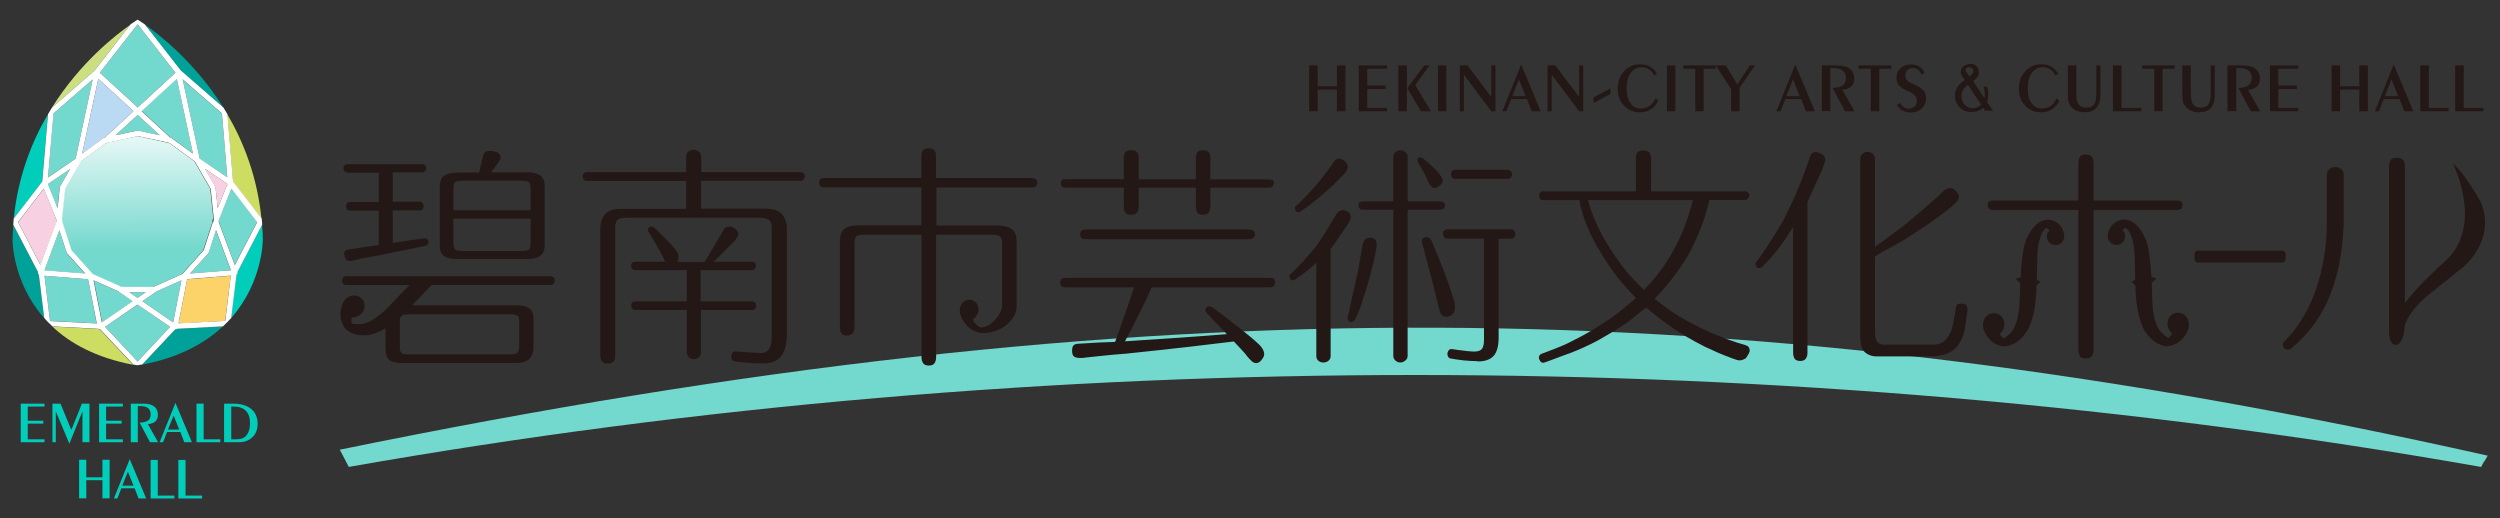<?xml version="1.0" encoding="UTF-8"?>
<svg id="_レイヤー_1" data-name="レイヤー_1" xmlns="http://www.w3.org/2000/svg" xmlns:xlink="http://www.w3.org/1999/xlink" viewBox="0 0 164 34">
  <rect x="0" y="0" width="164" height="34" fill="#333333" stroke="none"/>
  <defs>
    <linearGradient id="_新規グラデーションスウォッチ_2" data-name="新規グラデーションスウォッチ 2" x1="8.99" y1="7.45" x2="9.04" y2="16.42" gradientUnits="userSpaceOnUse">
      <stop offset="0" stop-color="#fff"/>
      <stop offset="1" stop-color="#73d8cd"/>
    </linearGradient>
  </defs>
  <g>
    <g>
      <path d="M10.48,8.87l-1.45-1.33-1.45,1.33,1.41-.3s.05,0,.07,0l1.41.3Z" style="fill: #73d8cd;"/>
      <polygon points="9.56 19.17 8.48 19.17 9.02 19.54 9.56 19.17" style="fill: #73d8cd;"/>
      <path d="M14,14.37l-.21-1.99-1.04-1.8-1.62-1.18s-.08-.01-.12-.04h-.02s-1.97-.43-1.97-.43l-1.97.42h-.02s-.07.06-.12.06l-1.62,1.18-1.04,1.8-.21,1.99.02.06s.02.08,0,.12l.61,1.87,1.39,1.55,1.9.85h2.08l1.9-.85,1.39-1.55.61-1.87s-.01-.08,0-.12l.02-.06Z" style="fill: url(#_新規グラデーションスウォッチ_2);"/>
      <polygon points="14.91 11.63 14.56 7.45 11.98 5.21 13.1 10.41 14.91 11.63" style="fill: #73d8cd;"/>
      <path d="M11.16,9.01h.01s.05.02.07.03l1.42,1.03-1.06-4.91-2.31,2.12,1.87,1.72Z" style="fill: #73d8cd;"/>
      <path d="M15.55,17.99s-.03.03-.04.04l-.35,2.84c2.11-2.39,2.08-5.17,2.08-5.17,0-.32-.02-.64-.05-.95l-1.62,3.1s0,.1-.02.14Z" style="fill: #00ceba;"/>
      <path d="M14.14,12.3l.14,1.36.64-1.59-1.48-1,.67,1.16s.02.05.02.07Z" style="fill: #f7d0e1;"/>
      <path d="M11.55,21.61s-.04.01-.07.01c0,0,0,0,0,0l-2.16,2.3c2.44-.46,4.13-1.41,5.3-2.51l-3.02.16s-.03.03-.05.03Z" style="fill: #00a199;"/>
      <path d="M14.66,7.07c-1.85-2.96-4.18-4.78-5.16-5.46l2.36,3.02,2.8,2.44Z" style="fill: #00a199;"/>
      <polygon points="11.51 4.77 9.03 1.59 6.55 4.77 9.03 7.05 11.51 4.77" style="fill: #73d8cd;"/>
      <path d="M2.76,11.92l.38-4.42c-1.09,1.86-1.97,4.14-2.24,6.85l1.85-2.4s.01-.02.02-.03Z" style="fill: #00ceba;"/>
      <path d="M15.31,11.95l1.84,2.39c-.27-2.71-1.15-4.99-2.24-6.85l.37,4.42s.01.02.02.04Z" style="fill: #cddd62;"/>
      <path d="M6.57,21.62s-.05,0-.07-.01c-.02,0-.04-.02-.05-.03l-3.02-.16c1.17,1.1,2.86,2.04,5.3,2.51l-2.16-2.3s0,0,0,0Z" style="fill: #cddd62;"/>
      <path d="M2.51,17.99s-.03-.1-.02-.14l-1.62-3.1c-.02.31-.04.63-.05.95,0,0-.03,2.78,2.08,5.17l-.35-2.84s-.03-.02-.04-.04Z" style="fill: #00a199;"/>
      <path d="M8.57,1.61c-.98.68-3.31,2.49-5.17,5.46l2.8-2.44,2.36-3.03Z" style="fill: #ccdf80;"/>
      <polygon points="10.28 19.11 9.34 19.76 11.36 21.15 11.9 18.39 10.28 19.11" style="fill: #73d8cd;"/>
      <polygon points="6.89 21.44 9.03 23.72 11.16 21.44 9.03 19.98 6.89 21.44" style="fill: #73d8cd;"/>
      <path d="M6.81,9.04s.04-.03.07-.03h.01s1.87-1.72,1.87-1.72l-2.31-2.12-1.06,4.91,1.42-1.03Z" style="fill: #bad9f2;"/>
      <polygon points="11.71 21.22 14.77 21.05 15.14 18.09 12.28 18.32 11.71 21.22" style="fill: #fcd369;"/>
      <path d="M13.69,16.57s-.02.05-.04.06l-1.18,1.31,2.67-.21-.98-2.64-.48,1.48Z" style="fill: #73d8cd;"/>
      <path d="M15.18,12.37l-.83,2.05v.03s0,.05,0,.07v.02s1.05,2.84,1.05,2.84l1.47-2.82-1.69-2.2Z" style="fill: #73d8cd;"/>
      <path d="M7.8,19.14s-.01-.02-.02-.02l-1.62-.72.54,2.75,2.02-1.39-.91-.63Z" style="fill: #73d8cd;"/>
      <polygon points="2.92 18.09 3.28 21.05 6.34 21.22 5.78 18.32 2.92 18.09" style="fill: #73d8cd;"/>
      <path d="M3.7,14.52s-.01-.05,0-.07v-.03s-.82-2.05-.82-2.05l-1.69,2.2,1.47,2.82,1.06-2.84v-.02Z" style="fill: #f7d0e1;"/>
      <polygon points="6.08 5.21 3.5 7.45 3.15 11.63 4.96 10.41 6.08 5.21" style="fill: #73d8cd;"/>
      <path d="M3.92,12.3s.01-.05.02-.07l.67-1.16-1.48,1,.64,1.59.14-1.36Z" style="fill: #73d8cd;"/>
      <path d="M4.41,16.64s-.03-.04-.04-.06l-.48-1.48-.98,2.64,2.67.21-1.18-1.31Z" style="fill: #73d8cd;"/>
      <path d="M15.31,11.95s-.01-.02-.02-.04l-.37-4.42c-.09-.15-.17-.29-.26-.43l-2.8-2.44-2.36-3.02c-.29-.2-.47-.31-.47-.31,0,0-.17.1-.46.3l-2.36,3.03-2.8,2.44c-.09.14-.17.28-.26.43l-.38,4.42s-.01.02-.02.03l-1.85,2.4c-.01.13-.02.26-.03.4l1.62,3.1s0,.1.02.14c.01.02.03.03.04.04l.35,2.84c.17.19.34.37.54.55l3.02.16s.03.03.05.03c.02,0,.04.01.07.01,0,0,0,0,0,0l2.16,2.3c.1.02.19.04.29.05.1-.02.2-.04.3-.05l2.16-2.3s0,0,0,0c.02,0,.05,0,.07-.01.02,0,.04-.02.05-.03l3.02-.16c.19-.18.37-.37.54-.55l.35-2.84s.03-.02.04-.04c.03-.04.03-.09.02-.14l1.62-3.1c0-.13-.02-.26-.03-.4l-1.84-2.39ZM13.97,14.55l-.61,1.87-1.39,1.55-1.9.85h-2.08l-1.9-.85-1.39-1.55-.61-1.87s.01-.08,0-.12l-.02-.06.21-1.99,1.04-1.8,1.62-1.18s.08-.01.12-.04h.02s1.97-.43,1.97-.43l1.97.42h.02s.07.06.12.06l1.62,1.18,1.04,1.8.21,1.99-.02.06s-.02.08,0,.12ZM9.56,19.17l-.54.37-.54-.37h1.08ZM7.58,8.87l1.45-1.33,1.45,1.33-1.41-.3s-.05,0-.07,0l-1.41.3ZM13.44,11.07l1.48,1-.64,1.59-.14-1.36s-.01-.05-.02-.07l-.67-1.16ZM14.56,7.45l.35,4.18-1.81-1.23-1.12-5.2,2.58,2.24ZM12.66,10.08l-1.42-1.03s-.04-.03-.07-.03h-.01s-1.87-1.72-1.87-1.72l2.31-2.12,1.06,4.91ZM9.03,1.59l2.48,3.18-2.48,2.28-2.48-2.28,2.48-3.18ZM6.45,5.17l2.31,2.12-1.87,1.72h-.01s-.05.02-.07.03l-1.42,1.03,1.06-4.91ZM3.5,7.45l2.58-2.24-1.12,5.2-1.81,1.23.36-4.18ZM4.61,11.07l-.67,1.16s-.02.05-.02.07l-.14,1.36-.64-1.59,1.48-1ZM1.18,14.57l1.69-2.2.83,2.05v.03s0,.05,0,.07v.02s-1.05,2.84-1.05,2.84l-1.47-2.82ZM3.89,15.09l.48,1.48s.02.05.04.06l1.18,1.31-2.67-.21.98-2.64ZM3.28,21.05l-.36-2.96,2.86.23.57,2.9-3.06-.16ZM6.15,18.39l1.62.72s.01.02.02.02l.91.63-2.02,1.39-.54-2.75ZM9.03,23.72l-2.14-2.28,2.13-1.46,2.14,1.46-2.13,2.28ZM11.36,21.15l-2.02-1.39.94-.65,1.62-.72-.54,2.76ZM14.77,21.05l-3.06.16.57-2.9,2.86-.23-.36,2.96ZM12.47,17.94l1.18-1.31s.03-.04.04-.06l.48-1.48.98,2.64-2.67.21ZM15.4,17.39l-1.06-2.84v-.02s.02-.05.02-.07v-.03s.82-2.05.82-2.05l1.69,2.2-1.47,2.82Z" style="fill: #fff;"/>
    </g>
    <g>
      <path d="M1.36,29.01v-2.53h1.56v.19h-1.1v.93h1.02v.19h-1.02v1.03h1.1v.19h-1.56Z" style="fill: #00ceba;"/>
      <path d="M3.44,29.01v-2.53h.53l.71,1.73.69-1.73h.5v2.53h-.46v-2.03l-.86,2.13-.89-2.13v2.03h-.22Z" style="fill: #00ceba;"/>
      <path d="M6.5,29.01v-2.53h1.56v.19h-1.1v.93h1.02v.19h-1.02v1.03h1.1v.19h-1.56Z" style="fill: #00ceba;"/>
      <path d="M8.58,29.01v-2.53h.83c.31,0,.55.06.71.19.16.12.24.31.24.55,0,.18-.06.32-.17.43-.11.1-.28.16-.49.17l.67,1.19h-.53l-.68-1.28c.27-.02.45-.07.56-.15.11-.08.16-.21.16-.38,0-.19-.05-.33-.16-.42-.11-.09-.27-.14-.49-.14h-.19v2.37h-.47Z" style="fill: #00ceba;"/>
      <path d="M10.47,29.01l1.04-2.58,1.08,2.58h-.5l-.26-.67h-.87l-.26.67h-.22ZM11.02,28.18h.74l-.37-.92-.37.92Z" style="fill: #00ceba;"/>
      <path d="M14.45,28.82v.19h-1.56v-2.53h.47v2.34h1.1Z" style="fill: #00ceba;"/>
      <path d="M14.7,29.01v-2.53h.62c.49,0,.88.12,1.16.35.28.23.42.56.42.97,0,.36-.11.66-.34.88s-.52.33-.9.33h-.96ZM15.17,26.67v2.15h.28c.15,0,.28-.01.38-.04.1-.03.18-.07.25-.13.1-.09.18-.21.24-.37.06-.16.08-.34.08-.54,0-.34-.09-.61-.27-.79-.18-.18-.44-.28-.78-.28h-.18Z" style="fill: #00ceba;"/>
      <path d="M5.66,31.5v1.19h-.47v-2.53h.47v1.15h1.06v-1.15h.47v2.53h-.47v-1.19h-1.06Z" style="fill: #00ceba;"/>
      <path d="M7.47,32.7l1.04-2.58,1.08,2.58h-.5l-.26-.67h-.87l-.26.67h-.22ZM8.02,31.86h.74l-.37-.92-.37.92Z" style="fill: #00ceba;"/>
      <path d="M11.44,32.51v.19h-1.56v-2.53h.47v2.34h1.1Z" style="fill: #00ceba;"/>
      <path d="M13.26,32.51v.19h-1.56v-2.53h.47v2.34h1.1Z" style="fill: #00ceba;"/>
    </g>
  </g>
  <g>
    <path d="M162.75,30.63c-45.57-8.04-94.3-8.04-139.87,0-.48-.9-.11-.24-.59-1.13,53.06-10.87,91.81-10.6,140.9.39-.48.89.05-.16-.43.74" style="fill: #73d8cd;"/>
    <polygon points="86.44 5.88 86.44 7.3 85.88 7.3 85.88 4.29 86.44 4.29 86.44 5.66 87.7 5.66 87.7 4.29 88.26 4.29 88.26 7.3 87.7 7.3 87.7 5.88 86.44 5.88" style="fill: #231815;"/>
    <polygon points="89.13 7.3 89.13 4.29 90.99 4.29 90.99 4.51 89.69 4.51 89.69 5.61 90.9 5.61 90.9 5.84 89.69 5.84 89.69 7.08 90.99 7.08 90.99 7.3 89.13 7.3" style="fill: #231815;"/>
    <path d="M91.73,4.29h.56v3.01h-.56v-3.01ZM92.32,5.79l1.11-1.5h.35l-.94,1.29,1.03,1.72h-.66l-.89-1.51Z" style="fill: #231815;"/>
    <rect x="94.33" y="4.29" width=".55" height="3.01" style="fill: #231815;"/>
    <polygon points="95.76 7.3 95.76 4.29 96.27 4.29 97.83 6.36 97.83 4.29 98.1 4.29 98.1 7.3 97.83 7.3 96.03 4.9 96.03 7.3 95.76 7.3" style="fill: #231815;"/>
    <path d="M98.55,7.3l1.24-3.07,1.28,3.07h-.59l-.31-.8h-1.04l-.31.8h-.27ZM99.2,6.31h.88l-.44-1.1-.44,1.1Z" style="fill: #231815;"/>
    <polygon points="101.52 7.3 101.52 4.29 102.03 4.29 103.59 6.36 103.59 4.29 103.86 4.29 103.86 7.3 103.59 7.3 101.79 4.9 101.79 7.3 101.52 7.3" style="fill: #231815;"/>
    <polygon points="104.53 6.76 104.53 6.39 105.65 5.8 105.65 6.16 104.53 6.76" style="fill: #231815;"/>
    <path d="M108.78,6.59c-.12.26-.28.45-.49.58-.21.14-.45.2-.73.2-.41,0-.75-.15-1.03-.44-.27-.29-.41-.67-.41-1.13s.14-.83.42-1.13c.28-.3.63-.45,1.04-.45.25,0,.47.05.66.15s.34.26.46.47l-.18.12c-.09-.18-.21-.32-.34-.41-.14-.09-.3-.14-.48-.14-.3,0-.54.12-.72.37-.18.25-.27.59-.27,1.02s.08.74.25.97c.16.23.4.35.71.35.2,0,.38-.06.54-.17.16-.11.28-.27.38-.49l.18.12Z" style="fill: #231815;"/>
    <rect x="109.35" y="4.29" width=".55" height="3.01" style="fill: #231815;"/>
    <polygon points="111.21 7.3 111.21 4.51 110.42 4.51 110.42 4.29 112.55 4.29 112.55 4.51 111.76 4.51 111.76 7.3 111.21 7.3" style="fill: #231815;"/>
    <polygon points="113.56 7.3 113.56 5.84 112.55 4.29 113.21 4.29 113.97 5.53 114.79 4.29 115.12 4.29 114.12 5.76 114.12 7.3 113.56 7.3" style="fill: #231815;"/>
    <path d="M116.53,7.3l1.24-3.07,1.29,3.07h-.59l-.31-.8h-1.04l-.31.8h-.26ZM117.18,6.31h.88l-.44-1.1-.44,1.1Z" style="fill: #231815;"/>
    <path d="M119.51,7.3v-3.01h.99c.37,0,.66.07.85.22.19.15.29.37.29.66,0,.22-.07.39-.2.51-.14.12-.33.19-.58.21l.8,1.41h-.63l-.81-1.53c.31-.02.54-.08.67-.18.13-.1.2-.25.2-.45,0-.23-.07-.39-.2-.5-.13-.11-.32-.17-.59-.17h-.23v2.82h-.56Z" style="fill: #231815;"/>
    <polygon points="122.72 7.3 122.72 4.51 121.93 4.51 121.93 4.29 124.07 4.29 124.07 4.51 123.28 4.51 123.28 7.3 122.72 7.3" style="fill: #231815;"/>
    <path d="M124.63,6.73c.07.13.15.22.25.3.1.07.21.1.33.1.16,0,.29-.05.39-.15.1-.1.15-.23.15-.39,0-.25-.23-.48-.68-.66h0c-.24-.1-.41-.21-.51-.34-.1-.12-.15-.28-.15-.47,0-.27.09-.48.26-.64.17-.17.4-.25.68-.25.21,0,.39.04.55.14.16.1.27.23.35.4l-.2.14c-.05-.14-.12-.25-.22-.33-.1-.08-.22-.12-.35-.12-.14,0-.27.05-.35.14-.1.09-.14.22-.14.37,0,.12.04.22.11.3.08.09.22.17.43.26.33.14.55.28.66.41.11.13.16.3.16.51,0,.27-.1.49-.28.67-.19.17-.43.26-.71.26-.21,0-.39-.04-.54-.12-.15-.08-.28-.2-.39-.37l.22-.16Z" style="fill: #231815;"/>
    <path d="M130.25,7.3l-.15-.23c-.11.1-.23.17-.35.21-.13.05-.27.07-.43.07-.3,0-.56-.1-.77-.31-.2-.21-.31-.46-.31-.76,0-.2.05-.39.15-.55.1-.16.27-.33.5-.48l-.17-.25s-.06-.09-.08-.14c-.01-.04-.02-.09-.02-.14,0-.14.06-.26.19-.37.13-.1.29-.16.46-.16.16,0,.29.05.39.15.1.1.16.22.16.37,0,.12-.03.23-.09.32-.06.1-.16.19-.29.29l.74,1.12c.01-.07.02-.12.02-.15,0-.03,0-.07,0-.1,0-.07,0-.14-.02-.23-.01-.08-.03-.17-.06-.27h.23c.03.08.05.16.06.23.01.08.02.16.02.23,0,.1,0,.19-.02.28-.01.09-.03.17-.06.26l.4.57h-.5ZM129.97,6.87l-.87-1.3c-.15.1-.26.21-.33.33-.06.11-.1.24-.1.39,0,.23.07.43.21.58.14.15.32.23.53.23.11,0,.2-.02.29-.05.09-.04.18-.1.26-.18M129.2,5.01c.09-.06.15-.12.19-.18.04-.05.06-.12.06-.18,0-.08-.03-.14-.07-.18-.05-.04-.11-.06-.2-.06-.07,0-.12.01-.17.05-.04.03-.07.08-.07.12,0,.02,0,.03,0,.05,0,.02.01.04.03.06l.22.32Z" style="fill: #231815;"/>
    <path d="M135.1,6.59c-.12.26-.28.45-.49.58-.21.14-.45.2-.73.2-.41,0-.76-.15-1.03-.44-.27-.29-.41-.67-.41-1.13s.14-.83.42-1.13c.28-.3.63-.45,1.04-.45.25,0,.47.05.66.15.19.1.34.26.46.47l-.18.12c-.09-.18-.21-.32-.35-.41-.14-.09-.3-.14-.48-.14-.3,0-.54.12-.72.37-.18.25-.27.59-.27,1.02s.08.74.25.97c.17.23.4.35.71.35.2,0,.38-.06.54-.17.16-.11.28-.27.38-.49l.18.12Z" style="fill: #231815;"/>
    <path d="M135.65,4.29h.56v1.82c0,.36.05.6.15.74.1.14.27.21.51.21s.4-.07.5-.21c.1-.14.15-.38.15-.74v-1.82h.27v1.92c0,.39-.09.68-.27.87-.18.2-.44.29-.8.29-.16,0-.31-.03-.45-.09-.14-.05-.27-.14-.36-.23-.09-.1-.16-.2-.2-.33-.04-.12-.06-.29-.06-.51v-1.92Z" style="fill: #231815;"/>
    <polygon points="140.48 7.08 140.48 7.3 138.61 7.3 138.61 4.29 139.17 4.29 139.17 7.08 140.48 7.08" style="fill: #231815;"/>
    <polygon points="141.32 7.3 141.32 4.51 140.53 4.51 140.53 4.29 142.66 4.29 142.66 4.51 141.87 4.51 141.87 7.3 141.32 7.3" style="fill: #231815;"/>
    <path d="M143.16,4.29h.56v1.82c0,.36.05.6.15.74.1.14.27.21.5.21s.4-.07.5-.21c.1-.14.15-.38.15-.74v-1.82h.27v1.92c0,.39-.09.68-.26.87-.18.2-.44.29-.8.29-.16,0-.31-.03-.45-.09-.15-.05-.27-.14-.36-.23-.09-.1-.16-.2-.2-.33-.04-.12-.06-.29-.06-.51v-1.92Z" style="fill: #231815;"/>
    <path d="M146.12,7.3v-3.01h.99c.37,0,.66.07.85.22.19.15.29.37.29.66,0,.22-.07.39-.2.51s-.33.19-.58.21l.8,1.41h-.62l-.81-1.53c.32-.02.54-.08.67-.18.13-.1.2-.25.2-.45,0-.23-.07-.39-.2-.5-.13-.11-.32-.17-.58-.17h-.23v2.82h-.56Z" style="fill: #231815;"/>
    <polygon points="148.91 7.3 148.91 4.29 150.77 4.29 150.77 4.51 149.46 4.51 149.46 5.61 150.68 5.61 150.68 5.84 149.46 5.84 149.46 7.08 150.77 7.08 150.77 7.3 148.91 7.3" style="fill: #231815;"/>
    <polygon points="153.51 5.88 153.51 7.3 152.95 7.3 152.95 4.29 153.51 4.29 153.51 5.66 154.77 5.66 154.77 4.29 155.33 4.29 155.33 7.3 154.77 7.3 154.77 5.88 153.51 5.88" style="fill: #231815;"/>
    <path d="M155.79,7.3l1.24-3.07,1.28,3.07h-.59l-.31-.8h-1.04l-.31.8h-.27ZM156.44,6.31h.88l-.44-1.1-.44,1.1Z" style="fill: #231815;"/>
    <polygon points="160.63 7.08 160.63 7.3 158.77 7.3 158.77 4.29 159.33 4.29 159.33 7.08 160.63 7.08" style="fill: #231815;"/>
    <polygon points="162.92 7.08 162.92 7.3 161.06 7.3 161.06 4.29 161.62 4.29 161.62 7.08 162.92 7.08" style="fill: #231815;"/>
    <path d="M131.46,22.72c-.05,0-.08,0-.08,0-.85-.14-1.17-.87-1.25-1.09,0-.02-.02-.04-.02-.07h0s-.03-.28-.03-.28c.02-.41.33-.74.7-.74.4,0,.71.31.71.72,0,.25-.12.5-.31.66.08.1.18.22.25.28.1-.03.32-.21.49-.39.42-.44.55-1.49.56-1.86l.05-1.38-.32-.28.34-.1c.03-.85.17-1.72.18-1.76.17-1.1.82-1.68.85-1.7.47-.43.95-.3.99-.29.8.23.84.95.84.98h0s0,.04,0,.06v.15s-.01,0-.01,0c-.02.1-.07.19-.14.27-.11.11-.26.18-.42.18-.31,0-.57-.26-.57-.58,0-.16.06-.29.19-.39-.06-.05-.13-.1-.19-.16h0c-.42.14-.6,1.18-.62,1.8l-.04,1.61.25.12-.26.24c-.04,2.23-.63,3-.65,3.03-.58.9-1.28.97-1.49.97" style="fill: #231815;"/>
    <path d="M142.22,22.72c-.2,0-.91-.07-1.5-.98-.02-.02-.59-.79-.64-3.02l-.26-.24.25-.12-.04-1.61c-.02-.62-.2-1.66-.62-1.8h0c-.07.05-.13.1-.19.15.13.1.19.24.19.39,0,.32-.26.58-.57.58-.16,0-.31-.07-.42-.18-.07-.08-.12-.17-.14-.27h-.01v-.08s0-.04,0-.06c0-.02,0-.04,0-.06h0s.04-.76.85-.99c.03,0,.52-.15.99.29.02.02.68.6.84,1.7,0,.03.15.9.18,1.75l.34.1-.32.28.05,1.38s.05,1.33.56,1.85c.18.18.4.36.49.39.08-.08.18-.19.25-.28-.19-.16-.31-.4-.31-.66,0-.41.3-.72.7-.72s.7.35.7.78c0,.03,0,.07,0,.11h0s-.03.14-.03.14c0,.01-.01.04-.02.06-.07.21-.38.95-1.24,1.09,0,0-.03,0-.09,0" style="fill: #231815;"/>
    <path d="M52.79,11.57c0,.08-.02.15-.08.2-.05.07-.12.09-.2.09h-6.52v1.83h4.29c.46,0,.8.12,1.02.37.21.24.32.57.32.97v6.88c0,.59-.11,1.06-.33,1.39-.22.33-.57.51-1.07.54h-.23c-.33,0-.68-.02-1.04-.05-.36-.03-.62-.06-.79-.1-.06,0-.12-.03-.14-.1-.03-.06-.05-.13-.05-.19,0-.09.02-.17.06-.24.04-.06.1-.1.18-.1h.02c.29.01.61.03.95.06.34.02.59.04.76.04.21,0,.37-.08.5-.25.12-.16.18-.42.18-.76v-7.26c0-.22-.06-.38-.19-.47-.13-.09-.35-.14-.66-.14h-8.62c-.31,0-.52.05-.63.14-.11.09-.16.25-.16.47v8.41c0,.19-.03.33-.11.42-.07.08-.2.13-.38.13s-.29-.05-.37-.14c-.08-.09-.12-.23-.12-.41v-8.26c0-.41.1-.74.31-.98.21-.24.55-.36,1.03-.36h4.29v-1.83h-6.52c-.08,0-.14-.02-.19-.09-.05-.05-.08-.12-.08-.2,0-.09.03-.16.08-.21.05-.05.12-.08.19-.08h6.52v-.99c0-.16.05-.27.14-.35.1-.08.22-.12.36-.12.12,0,.23.04.33.12.1.08.16.2.16.35v.99h6.52c.08,0,.14.03.2.08.05.05.08.12.08.21M49.61,20.04c0,.08-.02.15-.07.2-.04.06-.11.09-.18.09h-3.38v2.8c0,.12-.05.22-.14.31-.1.08-.2.12-.32.12-.13,0-.24-.04-.33-.12-.09-.09-.14-.18-.14-.31v-2.8h-3.39c-.08,0-.14-.03-.19-.09-.05-.05-.07-.12-.07-.2,0-.09.02-.16.07-.2.05-.04.11-.07.19-.07h3.39v-2.05h-3.39c-.08,0-.14-.03-.19-.09-.05-.06-.07-.12-.07-.2,0-.09.02-.16.07-.2.05-.04.11-.06.19-.06h2s-.04-.05-.05-.06c0-.01-.02-.03-.03-.05-.05-.15-.2-.43-.44-.85-.24-.42-.45-.77-.63-1.06,0-.01,0-.03,0-.05,0-.03,0-.05,0-.06,0-.05.02-.1.07-.13.04-.03.1-.05.16-.05.04,0,.07,0,.1.02.03.01.05.03.08.06.19.17.46.43.79.77.34.34.56.59.66.75.05.06.09.14.11.21.02.08.03.16.03.25,0,.04,0,.08-.02.11-.01.03-.03.08-.06.15h1.79c.16-.26.4-.64.68-1.14.29-.5.48-.81.55-.93.05-.1.11-.17.18-.2.07-.03.14-.05.2-.05s.13,0,.19.03c.06.02.12.05.18.1.07.05.13.11.17.17.04.06.06.12.06.19s-.02.14-.07.21c-.05.08-.1.16-.16.23-.25.25-.49.49-.73.74-.24.25-.46.46-.65.64h2.52c.08,0,.14.02.18.06.05.05.07.12.07.2,0,.08-.02.15-.07.2-.04.06-.11.09-.18.09h-3.38v2.05h3.38c.08,0,.14.02.18.07.05.05.07.11.07.2" style="fill: #231815;"/>
    <path d="M83.64,18.54c0,.11-.03.18-.08.23-.06.05-.17.08-.32.08h-7.69c-.21.48-.48,1.07-.83,1.75-.34.69-.65,1.28-.92,1.79,1.28-.08,2.49-.16,3.61-.24,1.13-.08,2.15-.15,3.07-.23-.22-.23-.43-.46-.62-.65-.19-.2-.38-.4-.56-.58-.08-.09-.14-.16-.17-.21-.03-.05-.05-.1-.05-.13,0-.03,0-.06.02-.1.01-.04.03-.06.04-.06.03-.04.05-.06.07-.08.02-.01.05-.02.09-.02.05,0,.11.02.18.05.07.03.17.1.3.21.3.2.77.57,1.42,1.08.65.51,1.09.88,1.32,1.1.13.11.23.23.3.35.07.12.11.23.11.35,0,.08-.02.15-.06.22-.04.07-.1.14-.17.23-.04.04-.09.07-.14.1-.05.03-.1.04-.15.04-.1,0-.2-.04-.29-.12-.09-.08-.19-.19-.31-.33-.05-.08-.15-.2-.29-.35-.14-.16-.34-.36-.58-.62-.8.1-1.81.22-3.02.36-1.21.14-2.56.28-4.05.44-.54.04-1.13.09-1.76.16-.64.07-.99.1-1.07.12h-.23c-.16,0-.27-.03-.35-.09-.08-.06-.12-.16-.13-.32v-.08c0-.16.03-.27.1-.34.06-.06.18-.1.33-.1.3-.02.73-.05,1.29-.08.56-.02.93-.04,1.1-.04.14-.39.35-.96.61-1.72.27-.76.48-1.38.63-1.86h-4.41c-.18,0-.29-.02-.35-.08-.05-.05-.08-.13-.08-.23,0-.12.03-.2.08-.24.05-.05.17-.07.35-.07h13.28c.16,0,.26.02.32.07.05.05.08.13.08.24M83.56,12c0,.1-.03.18-.08.23-.05.05-.15.08-.29.08h-3.79v1.21c0,.2-.04.34-.11.43-.08.09-.2.14-.37.14h-.02c-.17,0-.29-.05-.35-.14-.06-.09-.1-.23-.1-.43v-1.21h-3.75v1.21c0,.2-.04.34-.12.43-.08.09-.2.14-.37.14h-.02c-.17,0-.29-.05-.36-.14-.07-.09-.11-.23-.11-.43v-1.21h-3.76c-.16,0-.25-.03-.3-.08-.05-.05-.07-.13-.07-.23s.02-.17.07-.2c.05-.03.14-.05.3-.05h3.76v-1.36c0-.2.03-.34.11-.42.07-.08.19-.12.36-.12h.02c.17,0,.29.04.37.12.08.08.12.22.12.43v1.36h3.75v-1.36c0-.2.03-.34.1-.42.07-.08.18-.12.35-.12h.02c.17,0,.29.04.37.12.08.08.11.22.11.43v1.36h3.79c.14,0,.24.02.29.05.05.03.08.1.08.2M82.32,15.38c0,.11-.03.18-.1.23-.07.05-.18.08-.35.08h-10.58c-.18,0-.3-.03-.35-.08-.05-.05-.08-.13-.08-.23,0-.12.03-.2.09-.25.06-.05.17-.08.34-.08h10.58c.17,0,.28.03.35.08.06.05.1.14.1.25" style="fill: #231815;"/>
    <path d="M114.75,12.83c0,.08-.03.15-.09.2-.06.06-.12.09-.18.09h-2.35c-.14.64-.33,1.24-.55,1.82-.23.58-.48,1.14-.77,1.69-.33.57-.7,1.1-1.08,1.6-.38.49-.78.95-1.19,1.37.16.13.33.26.52.4.18.13.38.27.57.42.39.26.79.5,1.22.73.42.23.86.44,1.33.65.4.17.79.33,1.18.47.39.14.78.27,1.17.38.09.03.15.07.19.13.04.06.06.13.06.22,0,.07-.03.14-.08.23-.05.08-.11.17-.17.27-.07.03-.13.07-.2.1-.07.03-.14.04-.2.04s-.13-.01-.2-.03c-.07-.02-.16-.05-.26-.09-.32-.12-.64-.24-.94-.37-.3-.13-.6-.27-.88-.4-.44-.22-.87-.46-1.3-.71-.42-.25-.85-.53-1.26-.83-.2-.16-.41-.31-.6-.46-.19-.16-.43-.35-.7-.57-.22.17-.43.34-.65.51-.21.17-.45.35-.73.56-.61.4-1.21.76-1.8,1.09-.59.31-1.2.59-1.8.82-.16.05-.44.16-.85.31-.41.16-.69.26-.84.31-.03,0-.05,0-.08.02-.08,0-.15-.04-.21-.12-.05-.08-.08-.15-.08-.22,0-.05.01-.09.04-.14.02-.04.06-.07.11-.1.31-.12.62-.23.92-.35.31-.12.62-.25.94-.41.49-.24,1-.51,1.52-.82.52-.32,1.05-.66,1.58-1.05.25-.21.47-.39.67-.55.2-.15.4-.31.59-.49-.44-.44-.84-.9-1.22-1.37-.37-.47-.7-.97-1.02-1.49-.42-.66-.74-1.3-.99-1.91-.25-.61-.41-1.16-.48-1.65h-2.39c-.08,0-.14-.03-.19-.09-.04-.05-.06-.12-.06-.2,0-.09.02-.16.06-.21.05-.05.11-.08.19-.08h6.09v-2.07c0-.23.03-.39.11-.48.07-.08.19-.13.36-.13h.02c.18,0,.31.05.39.13.08.08.12.25.12.48v2.07h6.19c.07,0,.13.03.18.08.06.05.09.12.09.21M111.06,13.13h-6.89c.13.49.31,1,.55,1.53.24.53.53,1.07.88,1.61.3.48.63.95,1,1.41.37.46.78.9,1.24,1.33.4-.39.79-.84,1.16-1.36.38-.51.71-1.07,1.01-1.67.22-.42.42-.88.59-1.36.17-.48.33-.98.46-1.5" style="fill: #231815;"/>
    <path d="M119.73,10.49v.1c-.03.09-.07.21-.13.36-.06.15-.09.25-.11.28-.18.38-.34.73-.48,1.05-.14.32-.29.65-.44.97v9.89c0,.17-.04.3-.12.4-.08.1-.2.14-.35.14-.18,0-.3-.05-.37-.14-.06-.1-.1-.23-.1-.4v-8.26c-.25.4-.49.78-.74,1.12-.25.35-.51.68-.8.99-.1.12-.19.21-.27.29-.08.08-.15.16-.21.23-.03.03-.06.05-.1.06-.04.01-.08.02-.12.02-.08,0-.13-.03-.17-.08-.04-.05-.06-.1-.06-.16v-.09s.01-.04.04-.05c.31-.42.62-.87.92-1.34.3-.47.6-.96.89-1.46.33-.65.64-1.31.92-1.97.28-.67.55-1.39.8-2.14.03-.1.07-.18.15-.24.07-.06.15-.09.24-.09h.04s.03,0,.04.02c.17.04.3.1.39.18.09.08.14.18.14.31M129.07,20.23v.12c-.05.39-.1.7-.13.92-.03.23-.07.43-.11.59-.16.51-.4.89-.74,1.14-.33.25-.84.38-1.51.38h-3.48c-.28,0-.53-.08-.75-.26-.21-.18-.32-.54-.32-1.08v-11.57c0-.16.05-.29.14-.38.1-.08.21-.13.36-.13.12,0,.22.05.32.13.1.08.15.21.15.38v5.72c.39-.27.74-.53,1.04-.76.31-.23.62-.46.91-.68.41-.33.82-.68,1.21-1.02s.79-.68,1.17-1.02c.1-.13.2-.23.31-.28.1-.06.21-.09.33-.09.06,0,.14.03.2.07.07.05.15.12.23.23.03.03.05.06.07.11.02.04.03.1.03.16,0,.13-.06.26-.19.38-.13.13-.32.3-.58.51-.46.36-.92.68-1.35.98-.43.28-.92.6-1.46.95-.34.2-.66.38-.97.54-.31.17-.63.35-.95.55v4.95c0,.31.05.53.15.66.1.12.25.18.43.18h3.26c.28,0,.52-.07.7-.23.18-.16.33-.38.46-.68.07-.21.12-.44.17-.69.05-.26.1-.53.14-.85.01-.1.05-.17.11-.2.06-.03.14-.05.24-.05h.04s.02,0,.04.02c.1,0,.18.02.23.07.05.04.08.12.08.24" style="fill: #231815;"/>
    <path d="M143.17,13.45c0,.11-.03.2-.1.25-.07.05-.16.08-.29.08h-5.44v9.13c0,.2-.04.35-.12.45-.07.1-.2.15-.39.15-.2,0-.33-.05-.39-.14-.06-.1-.1-.25-.1-.46v-9.13h-5.57c-.13,0-.22-.03-.28-.08-.06-.05-.09-.13-.09-.24,0-.13.03-.22.08-.25.05-.04.15-.06.29-.06h5.57v-2.41c0-.21.03-.36.1-.46.06-.1.19-.14.39-.14.18,0,.31.05.39.14.08.1.12.25.12.46v2.41h5.44c.11,0,.21.02.28.06s.11.12.11.24" style="fill: #231815;"/>
    <path d="M149.94,16.83c0,.14-.02.24-.06.3-.04.06-.09.09-.16.09h-5.55c-.07,0-.13-.03-.16-.09-.04-.06-.05-.16-.05-.3,0-.16.01-.26.05-.31.03-.05.09-.08.16-.08h5.55c.07,0,.12.03.16.08.04.05.06.16.06.31" style="fill: #231815;"/>
    <path d="M162.75,13.28s-1.03-1.89-1.85-2.56c0,0,2.12,4.13-.55,6.46,0,0-1.59,1.39-2.59,2.7v-8.94c0-.21-.04-.36-.12-.45-.08-.09-.2-.14-.39-.14-.21,0-.35.05-.42.14-.07.09-.11.24-.11.45v10.93c0,.31.08.54.25.69.12.11.45.14.65-.43h.01s0-.01,0-.03c.06-.18.1-.44.12-.76.16-.44.51-1.06,1.29-1.78l2.53-2.03s2.2-1.73,1.18-4.25" style="fill: #231815;"/>
    <path d="M153.19,10.96c-.16,0-.29.04-.39.14-.11.09-.16.21-.16.37v3.06c0,1.56-.23,3.03-.69,4.39-.46,1.37-1.17,2.54-2.12,3.51-.04.03-.06.05-.07.08,0,.03,0,.06,0,.12,0,.08.03.15.09.21s.14.1.24.1c.04,0,.08,0,.12-.03.04-.02.08-.04.12-.07,1.24-1.05,2.12-2.31,2.64-3.78.52-1.47.78-3.09.78-4.85v-2.74c0-.16-.06-.28-.16-.37-.11-.09-.24-.14-.38-.14" style="fill: #231815;"/>
    <path d="M29.12,16.79c.2.14.48.2.86.2h4.62c.35,0,.63-.07.83-.2.2-.14.3-.37.3-.71v-3.84c0-.36-.1-.61-.3-.74s-.47-.2-.83-.2h-2.38l.52-.7s.05-.1.07-.14c.02-.05.03-.09.03-.13,0-.1-.04-.19-.12-.26-.09-.08-.2-.12-.34-.14-.06-.02-.12-.03-.16-.03-.05,0-.08,0-.11,0-.13,0-.23.03-.29.09-.07.06-.11.15-.14.28l-.25,1.05h-1.43c-.38,0-.66.07-.86.2-.19.13-.29.38-.29.74v3.84c0,.34.1.57.29.71M29.74,12.38c0-.25.05-.4.14-.45.09-.05.28-.08.56-.08h3.69c.27,0,.45.03.54.08.09.05.14.2.14.45v1.42h-5.07v-1.42ZM29.74,14.34h5.07v1.62c0,.22-.04.36-.13.42-.08.06-.23.09-.45.09h-3.79c-.28,0-.47-.03-.56-.09-.09-.06-.14-.2-.14-.44v-1.6Z" style="fill: #231815;"/>
    <path d="M22.79,11.33h2.06v1.92h-1.9c-.08,0-.14.03-.18.08-.05.05-.07.12-.07.21,0,.08.02.14.07.2.04.05.1.08.18.08h1.9v2.26c-.32.04-.65.09-.97.13-.33.05-.62.1-.89.14-.16.01-.26.04-.32.09-.06.05-.09.11-.09.18v.04s0,.04.02.07c0,.12.04.21.1.29.05.07.14.1.27.1.04,0,.09,0,.14-.02.06-.01.13-.03.23-.04.09-.04.32-.09.7-.16.38-.07.68-.13.91-.17.64-.13,1.19-.24,1.67-.34.48-.1.93-.19,1.34-.28.04-.02.07-.06.1-.1.03-.04.05-.09.05-.14,0-.07-.02-.12-.06-.17-.04-.05-.08-.07-.14-.07h-.04c-.1,0-.4.05-.9.12-.5.07-.9.14-1.21.19v-2.14h1.78c.08,0,.14-.02.18-.08.05-.05.07-.12.07-.2,0-.09-.02-.16-.07-.21-.04-.05-.11-.08-.18-.08h-1.78v-1.92h1.94c.07,0,.14-.03.18-.08.05-.05.07-.12.07-.19,0-.1-.02-.16-.07-.2-.05-.05-.11-.07-.18-.07h-4.91c-.08,0-.14.02-.19.07-.04.04-.07.11-.07.2,0,.07.02.14.07.19.05.05.11.08.19.08" style="fill: #231815;"/>
    <path d="M36.32,18.2c-.05-.05-.11-.08-.17-.08h-13.44c-.08,0-.14.02-.19.08-.05.05-.08.12-.08.21,0,.08.03.15.08.21.05.06.12.08.19.08h4.16c-.2.2-.39.38-.4.4l-1.12,1.16c-.26.27-1.05.96-1.66,1,0,0-.1,0-.23,0-.25,0-.36-.03-.4-.05,0-.1-.01-.25,0-.38.26.02.51-.1.67-.28.14-.15.21-.34.19-.53,0-.18-.1-.35-.24-.48-.28-.25-.77-.2-1.04.11-.04.05-.11.16-.13.18,0,0-.03.07-.04.09-.09.22-.35.97.2,1.65.02.02.38.43,1.14.43.22,0,.44-.03.67-.1.02,0,.31-.06.81-.37v1.29c0,.39.08.66.25.79.16.14.44.2.82.2h7.53c.36,0,.64-.09.83-.26.18-.18.28-.44.28-.77v-1.87c0-.34-.1-.57-.28-.69-.19-.12-.47-.19-.84-.19h-6.84s0-.01.01-.01l1.26-1.33h7.84c.06,0,.12-.03.17-.08.05-.06.08-.13.08-.21,0-.09-.02-.16-.08-.21M33.94,20.71c.08.06.12.19.12.37v1.66c0,.18-.04.31-.12.39-.08.08-.2.12-.37.12h-6.83c-.2,0-.33-.03-.4-.1-.07-.07-.11-.18-.11-.35v-1.72c0-.11.01-.2.04-.27.05-.05.11-.1.16-.15.09-.02.21-.04.38-.04h6.73c.18,0,.31.03.39.1" style="fill: #231815;"/>
    <path d="M67.94,11.76c-.05-.05-.15-.08-.27-.08h-6.27v-1.41c0-.2-.03-.33-.11-.42-.07-.08-.19-.12-.36-.12-.18,0-.31.04-.38.12-.07.09-.11.22-.11.42v1.41h-6.35c-.14,0-.24.02-.28.08-.05.05-.07.13-.07.23,0,.09.02.16.06.22.04.05.14.08.29.08h6.35v2.49h-4.08c-.42,0-.73.07-.94.22-.21.15-.32.42-.32.81v5.63c0,.18.03.32.09.42.06.1.18.15.36.15s.31-.05.39-.15c.08-.1.12-.24.12-.42v-5.47c0-.26.04-.42.14-.48.09-.06.27-.09.54-.09h3.71v8.01c0,.18.04.32.11.42.07.1.2.15.38.15.17,0,.29-.05.36-.15.07-.1.11-.24.11-.42v-8.01h3.65c.24,0,.42.03.52.09.1.06.16.22.16.48v4.08c.01.29-.26.77-.62,1.08,0,0-.44.44-.87.33,0,0-.35-.24-.44-.52.18-.1.38-.34.38-.64,0-.39-.28-.64-.62-.64s-.61.32-.61.7c0,.07,0,.14.02.2h0s0,0,0,.01c0,0,0,0,0,.01h0s.01.05.03.08c.1.28.43,1.03,1.32,1.18,0,0,1.48.15,2.22-1.15.11-.2.14-.5.14-.5v-4.37c0-.39-.12-.66-.34-.81-.23-.15-.54-.22-.94-.22h-3.98v-2.49h6.27c.13,0,.22-.03.27-.09.05-.06.08-.13.08-.23s-.02-.16-.08-.21" style="fill: #231815;"/>
    <path d="M88.61,14.22c0,.07-.02.14-.05.22-.03.08-.08.18-.14.27-.27.39-.49.71-.66.96-.17.25-.32.47-.47.66v7.02c0,.13-.04.23-.14.31-.09.08-.2.12-.33.12-.14,0-.25-.04-.34-.12-.09-.08-.13-.18-.13-.31v-6.12c-.24.24-.49.45-.74.64-.25.2-.48.36-.7.49-.01.01-.03.02-.05.03-.02,0-.03,0-.05,0-.08,0-.14-.03-.17-.09-.04-.06-.06-.12-.06-.18,0-.03,0-.05.01-.07,0-.02.01-.03.03-.03.26-.24.54-.52.84-.85.29-.33.57-.65.84-.96.29-.42.55-.8.76-1.15.21-.35.39-.65.53-.89.06-.13.14-.23.23-.29.09-.06.19-.1.29-.1.03,0,.06,0,.11.02.05.01.09.03.14.06.08.03.14.07.18.14.04.07.06.14.06.23M88.42,10.91c0,.07-.02.14-.05.22-.03.08-.08.15-.15.23-.23.26-.51.53-.82.83-.32.29-.65.58-1,.87-.23.19-.43.35-.6.48-.17.12-.34.23-.51.34-.03.01-.05.02-.07.03-.02,0-.03.01-.05.01-.07,0-.12-.03-.16-.09-.04-.05-.06-.11-.06-.16,0-.04,0-.08,0-.1,0-.03.02-.04.05-.04.18-.17.36-.34.54-.53s.36-.36.53-.55c.26-.29.51-.58.74-.89.23-.3.45-.59.64-.87.07-.1.12-.18.18-.22.06-.04.12-.06.2-.06.05,0,.1,0,.15.02.05.01.1.04.16.08.07.05.14.11.18.18.05.06.07.14.07.21M90.3,16.07s0,.08,0,.11c0,.03-.01.07-.01.11-.01.09-.05.26-.1.5-.05.25-.11.51-.18.78-.07.23-.13.49-.2.75-.07.27-.14.53-.23.79-.06.18-.12.35-.16.5-.05.15-.09.3-.14.44-.09.25-.17.44-.23.57-.06.14-.12.26-.17.36-.02.04-.06.07-.1.1-.03.03-.08.04-.14.04-.07,0-.14-.03-.17-.07-.04-.05-.06-.1-.06-.17v-.07c.03-.14.07-.33.13-.58.06-.24.12-.52.18-.83.05-.22.11-.45.16-.69.05-.24.1-.48.16-.71.05-.28.1-.56.16-.86.05-.3.1-.63.16-.98.03-.18.08-.32.16-.42.09-.1.2-.14.34-.14h.14c.1.03.18.08.23.14.05.08.08.18.08.32M94.79,13.48c0,.1-.03.16-.08.21-.05.04-.15.07-.29.07h-2.08v9.59c0,.12-.05.22-.15.3-.1.08-.2.13-.32.13-.13,0-.24-.04-.33-.13-.09-.08-.14-.18-.14-.3v-9.59h-1.9c-.16,0-.26-.02-.31-.07-.04-.05-.07-.12-.07-.21s.02-.17.07-.21c.05-.04.15-.06.31-.06h1.9v-2.92c0-.13.05-.23.14-.31.09-.08.2-.12.33-.12.12,0,.23.04.32.12.1.08.15.18.15.31v2.92h2.08c.13,0,.22.02.28.06.06.04.09.11.09.21M94.64,11.88c0,.06-.03.12-.08.18-.05.06-.12.12-.19.18-.06.03-.12.05-.15.07-.04.02-.08.03-.1.03-.08,0-.15-.03-.21-.09-.07-.06-.12-.13-.16-.22-.09-.2-.2-.43-.32-.66-.12-.24-.23-.43-.34-.59-.04-.08-.07-.13-.08-.17-.01-.03-.02-.06-.02-.09,0-.04,0-.07,0-.1,0-.03.02-.04.05-.04.01-.03.03-.04.05-.05.02,0,.05,0,.09,0,.05,0,.11.02.18.07.08.05.16.12.27.22.26.24.42.39.5.46.07.07.17.18.3.34.06.09.12.17.16.24.04.07.06.14.06.2M95.45,20.15c0,.14-.03.27-.09.37-.06.1-.14.18-.27.22-.04,0-.07,0-.1.02-.03.01-.06.02-.09.02-.13,0-.24-.04-.32-.13-.09-.08-.14-.21-.17-.38-.06-.24-.15-.58-.26-1.03-.11-.45-.19-.79-.24-.99-.1-.39-.23-.82-.35-1.3-.13-.47-.2-.74-.21-.79-.01-.04-.03-.09-.05-.16-.02-.07-.03-.13-.03-.17,0-.07.01-.12.04-.16.02-.04.06-.06.12-.08.03-.02.05-.03.07-.03h.09c.05,0,.11.02.16.05.06.03.11.09.15.16.04.09.14.33.3.72.16.39.32.78.48,1.17.17.46.33.91.48,1.36.15.45.24.74.28.87,0,.03,0,.07,0,.13,0,.06,0,.1,0,.14M99.4,15.37c0,.08-.03.15-.08.2-.05.06-.11.09-.17.09h-.84v6.49c0,.57-.12.97-.34,1.21-.22.23-.56.35-1.02.35-.02,0-.04,0-.04-.02-.31,0-.61-.02-.91-.05s-.59-.08-.87-.13c-.07-.02-.11-.06-.14-.12-.03-.05-.04-.11-.04-.17,0-.08.02-.15.07-.22.04-.06.11-.1.18-.1h.04c.3.04.55.08.75.1.2.03.42.05.65.06h.1c.23,0,.39-.06.48-.18.09-.12.13-.32.13-.6v-6.63h-2.41c-.09,0-.16-.03-.21-.09-.04-.06-.07-.13-.07-.2,0-.09.02-.17.07-.23.05-.05.12-.09.21-.09h4.22c.06,0,.12.03.17.09.05.06.08.13.08.23M99.19,11.44c0,.07-.03.15-.08.2-.05.06-.12.09-.19.09h-3.48c-.08,0-.14-.03-.19-.09-.04-.06-.07-.13-.07-.2,0-.09.02-.16.07-.22.04-.05.11-.08.19-.08h3.48c.06,0,.12.03.18.08.06.05.09.12.09.22" style="fill: #231815;"/>
  </g>
</svg>